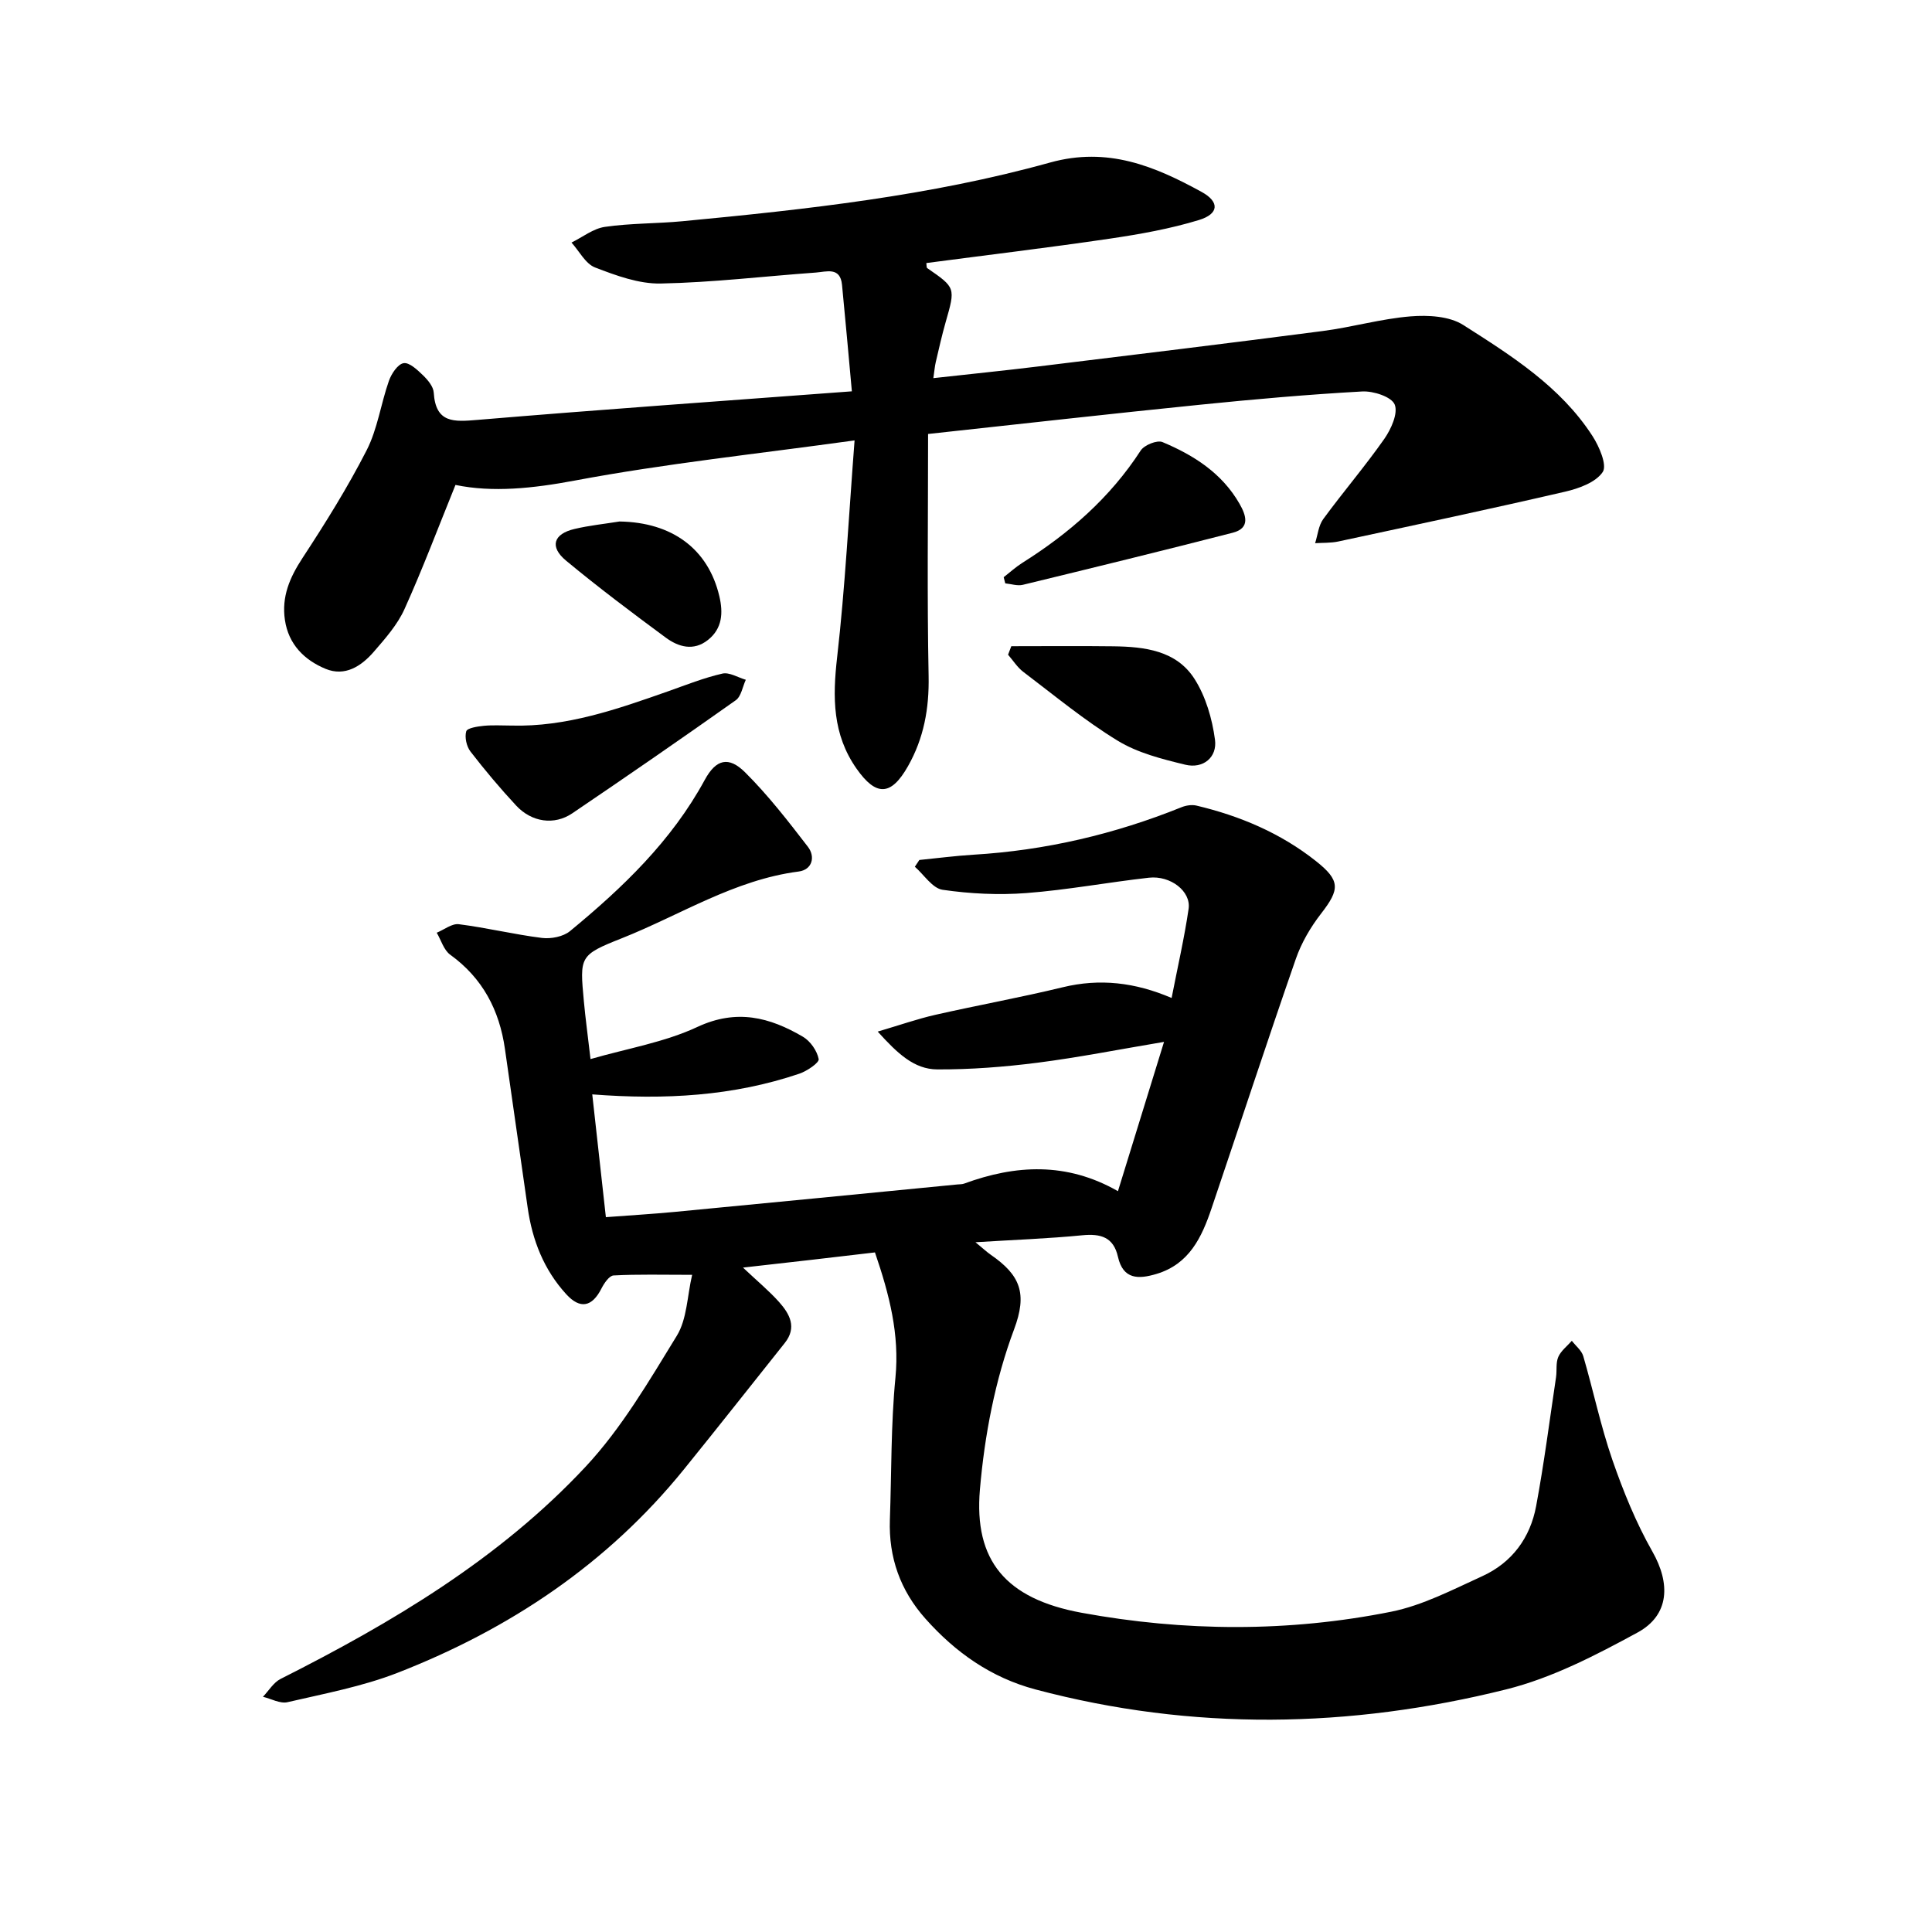 <svg enable-background="new 0 0 400 400" viewBox="0 0 400 400" xmlns="http://www.w3.org/2000/svg"><path d="m153.83 262.44c2.98 2.82 5.41 4.82 7.48 7.14 2.18 2.45 3.74 5.24 1.17 8.47-6.96 8.73-13.87 17.51-20.9 26.19-15.83 19.54-36.05 33.04-59.25 42.09-7.29 2.84-15.14 4.31-22.81 6.09-1.52.35-3.38-.71-5.08-1.12 1.2-1.25 2.18-2.95 3.64-3.69 23.14-11.67 45.35-24.87 63.16-43.94 7.45-7.98 13.13-17.73 18.89-27.12 2.12-3.46 2.14-8.22 3.17-12.61-6.26 0-11.27-.14-16.27.13-.9.05-1.96 1.62-2.51 2.71-1.94 3.82-4.41 4.32-7.28 1.18-4.64-5.07-7.03-11.18-7.99-17.91-1.57-10.96-3.15-21.92-4.71-32.89-1.15-8.03-4.61-14.64-11.33-19.5-1.33-.96-1.88-3-2.79-4.55 1.53-.63 3.16-1.95 4.59-1.76 5.76.73 11.44 2.12 17.2 2.84 1.88.23 4.4-.26 5.8-1.41 10.9-8.98 21.03-18.66 27.9-31.31 2.35-4.32 4.96-4.93 8.34-1.58 4.76 4.73 8.92 10.1 13.02 15.43 1.58 2.06.91 4.75-1.92 5.12-13.32 1.72-24.5 9.01-36.62 13.82-8.79 3.48-8.7 3.78-7.85 13.01.33 3.61.83 7.2 1.38 12 7.62-2.2 15.31-3.47 22.12-6.65 8.12-3.79 14.97-2.02 21.86 2.03 1.54.9 2.93 2.91 3.26 4.62.14.75-2.41 2.48-3.99 3.02-13.68 4.64-27.8 5.45-42.89 4.29.93 8.37 1.84 16.59 2.82 25.42 4.91-.37 9.59-.65 14.26-1.09 19.51-1.86 39.01-3.78 58.51-5.68.47-.05.98-.02 1.41-.18 10.65-3.91 21.21-4.5 31.84 1.57 3.25-10.55 6.3-20.42 9.54-30.91-9.26 1.55-17.71 3.23-26.24 4.32-6.85.87-13.8 1.41-20.7 1.38-4.81-.02-8.26-3.32-12.34-7.83 4.65-1.37 8.26-2.64 11.97-3.48 8.76-1.99 17.61-3.58 26.34-5.7 7.66-1.86 14.97-1.02 22.54 2.22 1.26-6.48 2.64-12.44 3.52-18.47.52-3.62-3.75-6.93-8.22-6.43-8.47.95-16.88 2.53-25.36 3.18-5.75.44-11.65.15-17.36-.68-2.1-.31-3.84-3.11-5.74-4.77.31-.47.62-.93.93-1.4 3.72-.37 7.44-.86 11.17-1.09 14.92-.89 29.26-4.25 43.1-9.83.94-.38 2.15-.57 3.11-.34 9.01 2.14 17.41 5.69 24.72 11.48 5.08 4.02 4.98 5.85 1.1 10.85-2.19 2.82-4.1 6.07-5.26 9.43-5.97 17.16-11.62 34.43-17.45 51.65-2.02 5.97-4.6 11.51-11.38 13.55-3.73 1.12-6.92 1.19-7.99-3.54-.92-4.08-3.55-4.83-7.38-4.46-7.03.69-14.09.94-22.12 1.44 1.6 1.32 2.35 2.03 3.19 2.61 6.1 4.22 7.59 8 4.8 15.44-3.93 10.49-6.11 21.95-7.07 33.16-1.26 14.67 5.32 22.61 21.02 25.5 21.28 3.91 42.84 4.05 64.12-.21 6.53-1.31 12.72-4.56 18.87-7.36s9.93-7.94 11.15-14.51c1.65-8.84 2.79-17.78 4.12-26.68.21-1.4-.07-2.98.47-4.21.56-1.27 1.83-2.23 2.8-3.33.81 1.05 2.02 1.99 2.37 3.18 2.08 7.14 3.6 14.45 6.02 21.46 2.26 6.52 4.9 13.03 8.3 19.01 3.73 6.56 3.58 13.12-3.09 16.75-8.66 4.71-17.72 9.41-27.19 11.77-32.37 8.08-64.97 8.64-97.46.01-9.17-2.44-16.56-7.65-22.79-14.66-5.19-5.83-7.62-12.66-7.35-20.47.35-9.8.2-19.66 1.15-29.4.87-8.99-1.25-17.21-4.24-25.95-8.8 1.05-17.55 2.04-27.32 3.14z"/><path d="m192.15 89.85c0 16.98-.22 33.56.11 50.13.13 6.71-.99 12.86-4.27 18.65-3.52 6.22-6.61 6.26-10.64.53-5.01-7.13-4.98-14.79-4.03-23.09 1.66-14.54 2.4-29.18 3.61-44.89-20.24 2.81-39.21 4.8-57.9 8.31-8.69 1.63-17.03 2.51-24.73.91-3.62 8.93-6.82 17.44-10.55 25.7-1.46 3.24-3.97 6.08-6.33 8.81-2.59 3-5.98 5.24-10.03 3.56-4.37-1.82-7.65-5.04-8.4-10.1-.72-4.84 1-8.81 3.64-12.84 4.74-7.24 9.35-14.62 13.28-22.31 2.26-4.42 2.94-9.62 4.61-14.37.52-1.47 1.83-3.46 3.04-3.66 1.19-.2 2.87 1.4 4.03 2.52.99.96 2.13 2.32 2.21 3.57.4 6.4 4.2 6.06 9.11 5.65 25.48-2.14 51-3.93 77.46-5.91-.71-7.76-1.34-14.91-2.04-22.06-.37-3.76-3.23-2.69-5.42-2.53-10.71.77-21.4 2.06-32.12 2.27-4.53.09-9.24-1.65-13.58-3.32-2-.77-3.28-3.39-4.89-5.16 2.31-1.13 4.52-2.91 6.93-3.25 5.3-.77 10.72-.66 16.07-1.17 25.62-2.44 51.24-5.24 76.09-12.15 11.91-3.31 21.63.74 31.38 6.09 3.74 2.05 3.6 4.54-.55 5.81-5.99 1.83-12.24 2.94-18.46 3.86-12.63 1.86-25.31 3.38-37.99 5.05.07.48.01.93.18 1.05 5.89 4.06 5.86 4.05 3.82 11.18-.78 2.73-1.4 5.51-2.05 8.28-.21.88-.27 1.8-.5 3.32 7.54-.84 14.73-1.56 21.89-2.44 19.59-2.39 39.19-4.77 58.76-7.32 6.09-.79 12.07-2.54 18.17-3.03 3.61-.29 8.02-.05 10.9 1.79 9.96 6.35 20.13 12.74 26.75 22.99 1.4 2.17 3.06 6.02 2.12 7.44-1.44 2.15-4.92 3.41-7.76 4.07-15.62 3.62-31.31 6.95-46.99 10.32-1.55.33-3.2.25-4.8.35.54-1.68.7-3.65 1.69-5 4.11-5.61 8.65-10.91 12.64-16.6 1.41-2.02 2.89-5.32 2.14-7.12-.67-1.6-4.42-2.82-6.73-2.69-11.19.62-22.37 1.61-33.52 2.74-18.53 1.87-37.04 3.97-56.35 6.06z"/><path d="m105.86 150.22c11.42.32 21.96-3.4 32.51-7.11 3.7-1.31 7.38-2.78 11.19-3.65 1.44-.33 3.23.81 4.85 1.28-.67 1.44-.95 3.44-2.08 4.24-11.2 7.93-22.49 15.72-33.85 23.41-3.72 2.52-8.4 1.85-11.61-1.6-3.33-3.58-6.48-7.33-9.47-11.2-.81-1.06-1.23-2.95-.87-4.18.21-.69 2.35-1.01 3.65-1.14 1.89-.18 3.79-.05 5.68-.05z"/><path d="m209.38 133.79c7.03 0 14.06-.07 21.09.02 6.47.08 13.08.85 16.84 6.75 2.33 3.65 3.66 8.25 4.24 12.59.49 3.63-2.43 6.08-6.17 5.17-4.81-1.17-9.86-2.44-14-4.98-6.85-4.18-13.09-9.37-19.51-14.23-1.24-.94-2.12-2.36-3.16-3.56.22-.59.44-1.18.67-1.76z"/><path d="m207.8 119.5c1.28-.99 2.49-2.1 3.85-2.96 9.72-6.12 18.19-13.5 24.51-23.25.74-1.15 3.41-2.23 4.52-1.76 6.47 2.71 12.32 6.43 15.95 12.77 1.37 2.4 2.27 5.05-1.42 6-14.45 3.71-28.94 7.26-43.44 10.78-1.12.27-2.42-.18-3.64-.3-.12-.43-.23-.85-.33-1.28z"/><path d="m128.26 107.97c10.88.16 18.36 5.67 20.67 15.46.81 3.44.64 6.69-2.36 9.07-2.99 2.37-6.12 1.44-8.75-.5-6.99-5.16-13.95-10.39-20.63-15.93-3.46-2.87-2.61-5.54 1.78-6.56 3.04-.72 6.19-1.04 9.29-1.54z"/></svg>